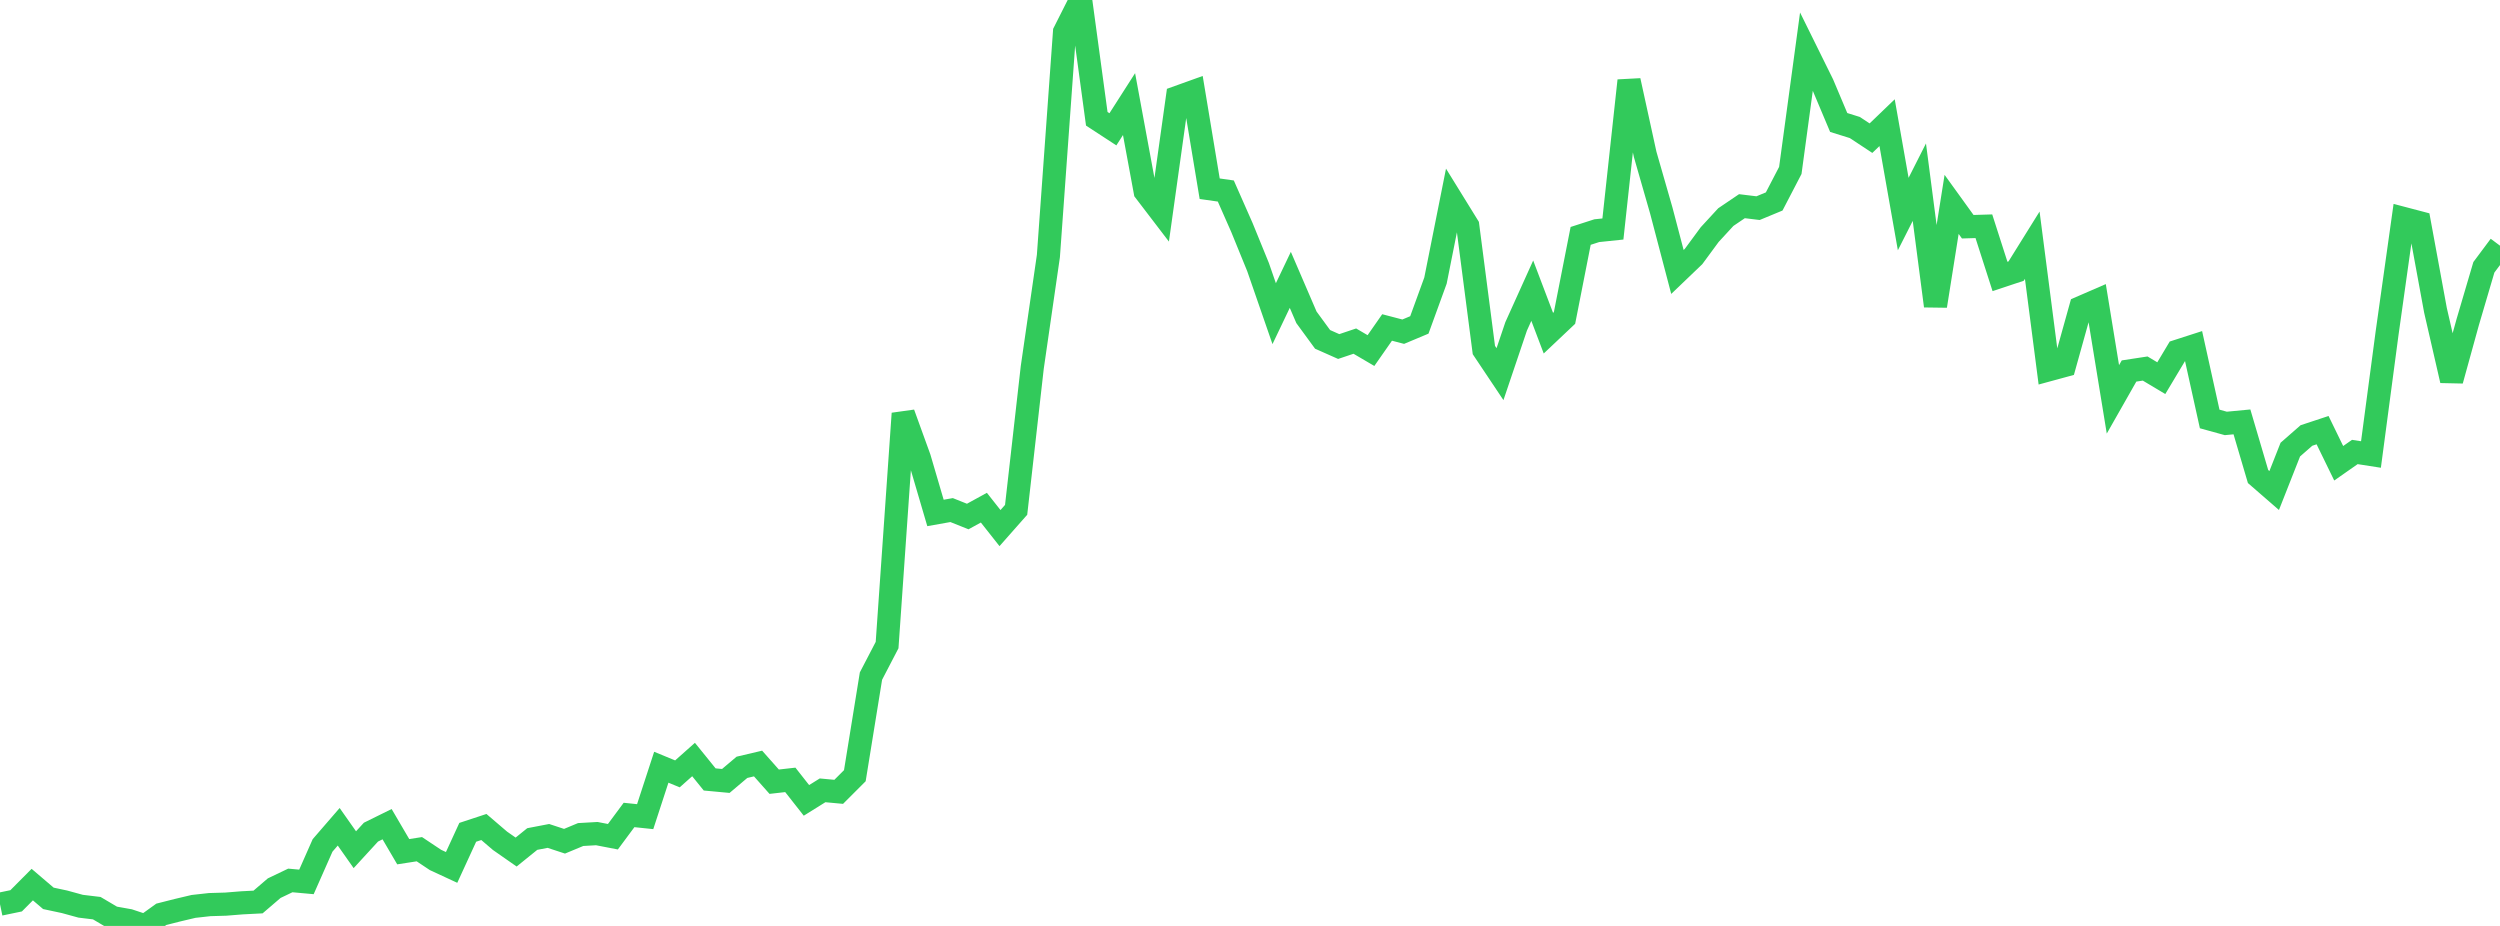 <?xml version="1.0" standalone="no"?>
<!DOCTYPE svg PUBLIC "-//W3C//DTD SVG 1.1//EN" "http://www.w3.org/Graphics/SVG/1.1/DTD/svg11.dtd">

<svg width="135" height="50" viewBox="0 0 135 50" preserveAspectRatio="none" 
  xmlns="http://www.w3.org/2000/svg"
  xmlns:xlink="http://www.w3.org/1999/xlink">


<polyline points="0.0, 48.825 0.871, 48.644 1.742, 47.768 2.613, 48.511 3.484, 48.697 4.355, 48.936 5.226, 49.041 6.097, 49.555 6.968, 49.71 7.839, 50.0 8.71, 49.373 9.581, 49.152 10.452, 48.946 11.323, 48.849 12.194, 48.823 13.065, 48.753 13.935, 48.708 14.806, 47.961 15.677, 47.544 16.548, 47.623 17.419, 45.653 18.29, 44.646 19.161, 45.884 20.032, 44.935 20.903, 44.505 21.774, 45.992 22.645, 45.857 23.516, 46.437 24.387, 46.841 25.258, 44.945 26.129, 44.658 27.0, 45.403 27.871, 46.011 28.742, 45.307 29.613, 45.14 30.484, 45.427 31.355, 45.065 32.226, 45.015 33.097, 45.183 33.968, 44.008 34.839, 44.099 35.71, 41.43 36.581, 41.789 37.452, 41.014 38.323, 42.09 39.194, 42.171 40.065, 41.435 40.935, 41.23 41.806, 42.212 42.677, 42.113 43.548, 43.221 44.419, 42.678 45.29, 42.759 46.161, 41.888 47.032, 36.508 47.903, 34.834 48.774, 22.33 49.645, 24.733 50.516, 27.699 51.387, 27.544 52.258, 27.892 53.129, 27.414 54.0, 28.517 54.871, 27.531 55.742, 19.842 56.613, 13.827 57.484, 1.726 58.355, 0.0 59.226, 6.414 60.097, 6.983 60.968, 5.622 61.839, 10.337 62.71, 11.477 63.581, 5.257 64.452, 4.944 65.323, 10.191 66.194, 10.315 67.065, 12.29 67.935, 14.423 68.806, 16.938 69.677, 15.112 70.548, 17.135 71.419, 18.326 72.29, 18.713 73.161, 18.42 74.032, 18.931 74.903, 17.683 75.774, 17.911 76.645, 17.546 77.516, 15.152 78.387, 10.785 79.258, 12.195 80.129, 18.901 81.0, 20.204 81.871, 17.625 82.742, 15.696 83.613, 17.991 84.484, 17.168 85.355, 12.738 86.226, 12.457 87.097, 12.366 87.968, 4.354 88.839, 8.338 89.71, 11.37 90.581, 14.686 91.452, 13.852 92.323, 12.669 93.194, 11.723 94.065, 11.134 94.935, 11.24 95.806, 10.879 96.677, 9.203 97.548, 2.784 98.419, 4.547 99.29, 6.614 100.161, 6.886 101.032, 7.461 101.903, 6.624 102.774, 11.559 103.645, 9.838 104.516, 16.521 105.387, 11.036 106.258, 12.243 107.129, 12.217 108.0, 14.929 108.871, 14.639 109.742, 13.241 110.613, 19.973 111.484, 19.736 112.355, 16.612 113.226, 16.234 114.097, 21.566 114.968, 20.034 115.839, 19.901 116.71, 20.421 117.581, 18.965 118.452, 18.684 119.323, 22.624 120.194, 22.865 121.065, 22.782 121.935, 25.732 122.806, 26.488 123.677, 24.278 124.548, 23.516 125.419, 23.228 126.29, 25.016 127.161, 24.407 128.032, 24.543 128.903, 17.987 129.774, 11.794 130.645, 12.023 131.516, 16.756 132.387, 20.545 133.258, 17.39 134.129, 14.434 135.0, 13.267" fill="none" stroke="#32ca5b" stroke-width="1.25"/>

</svg>